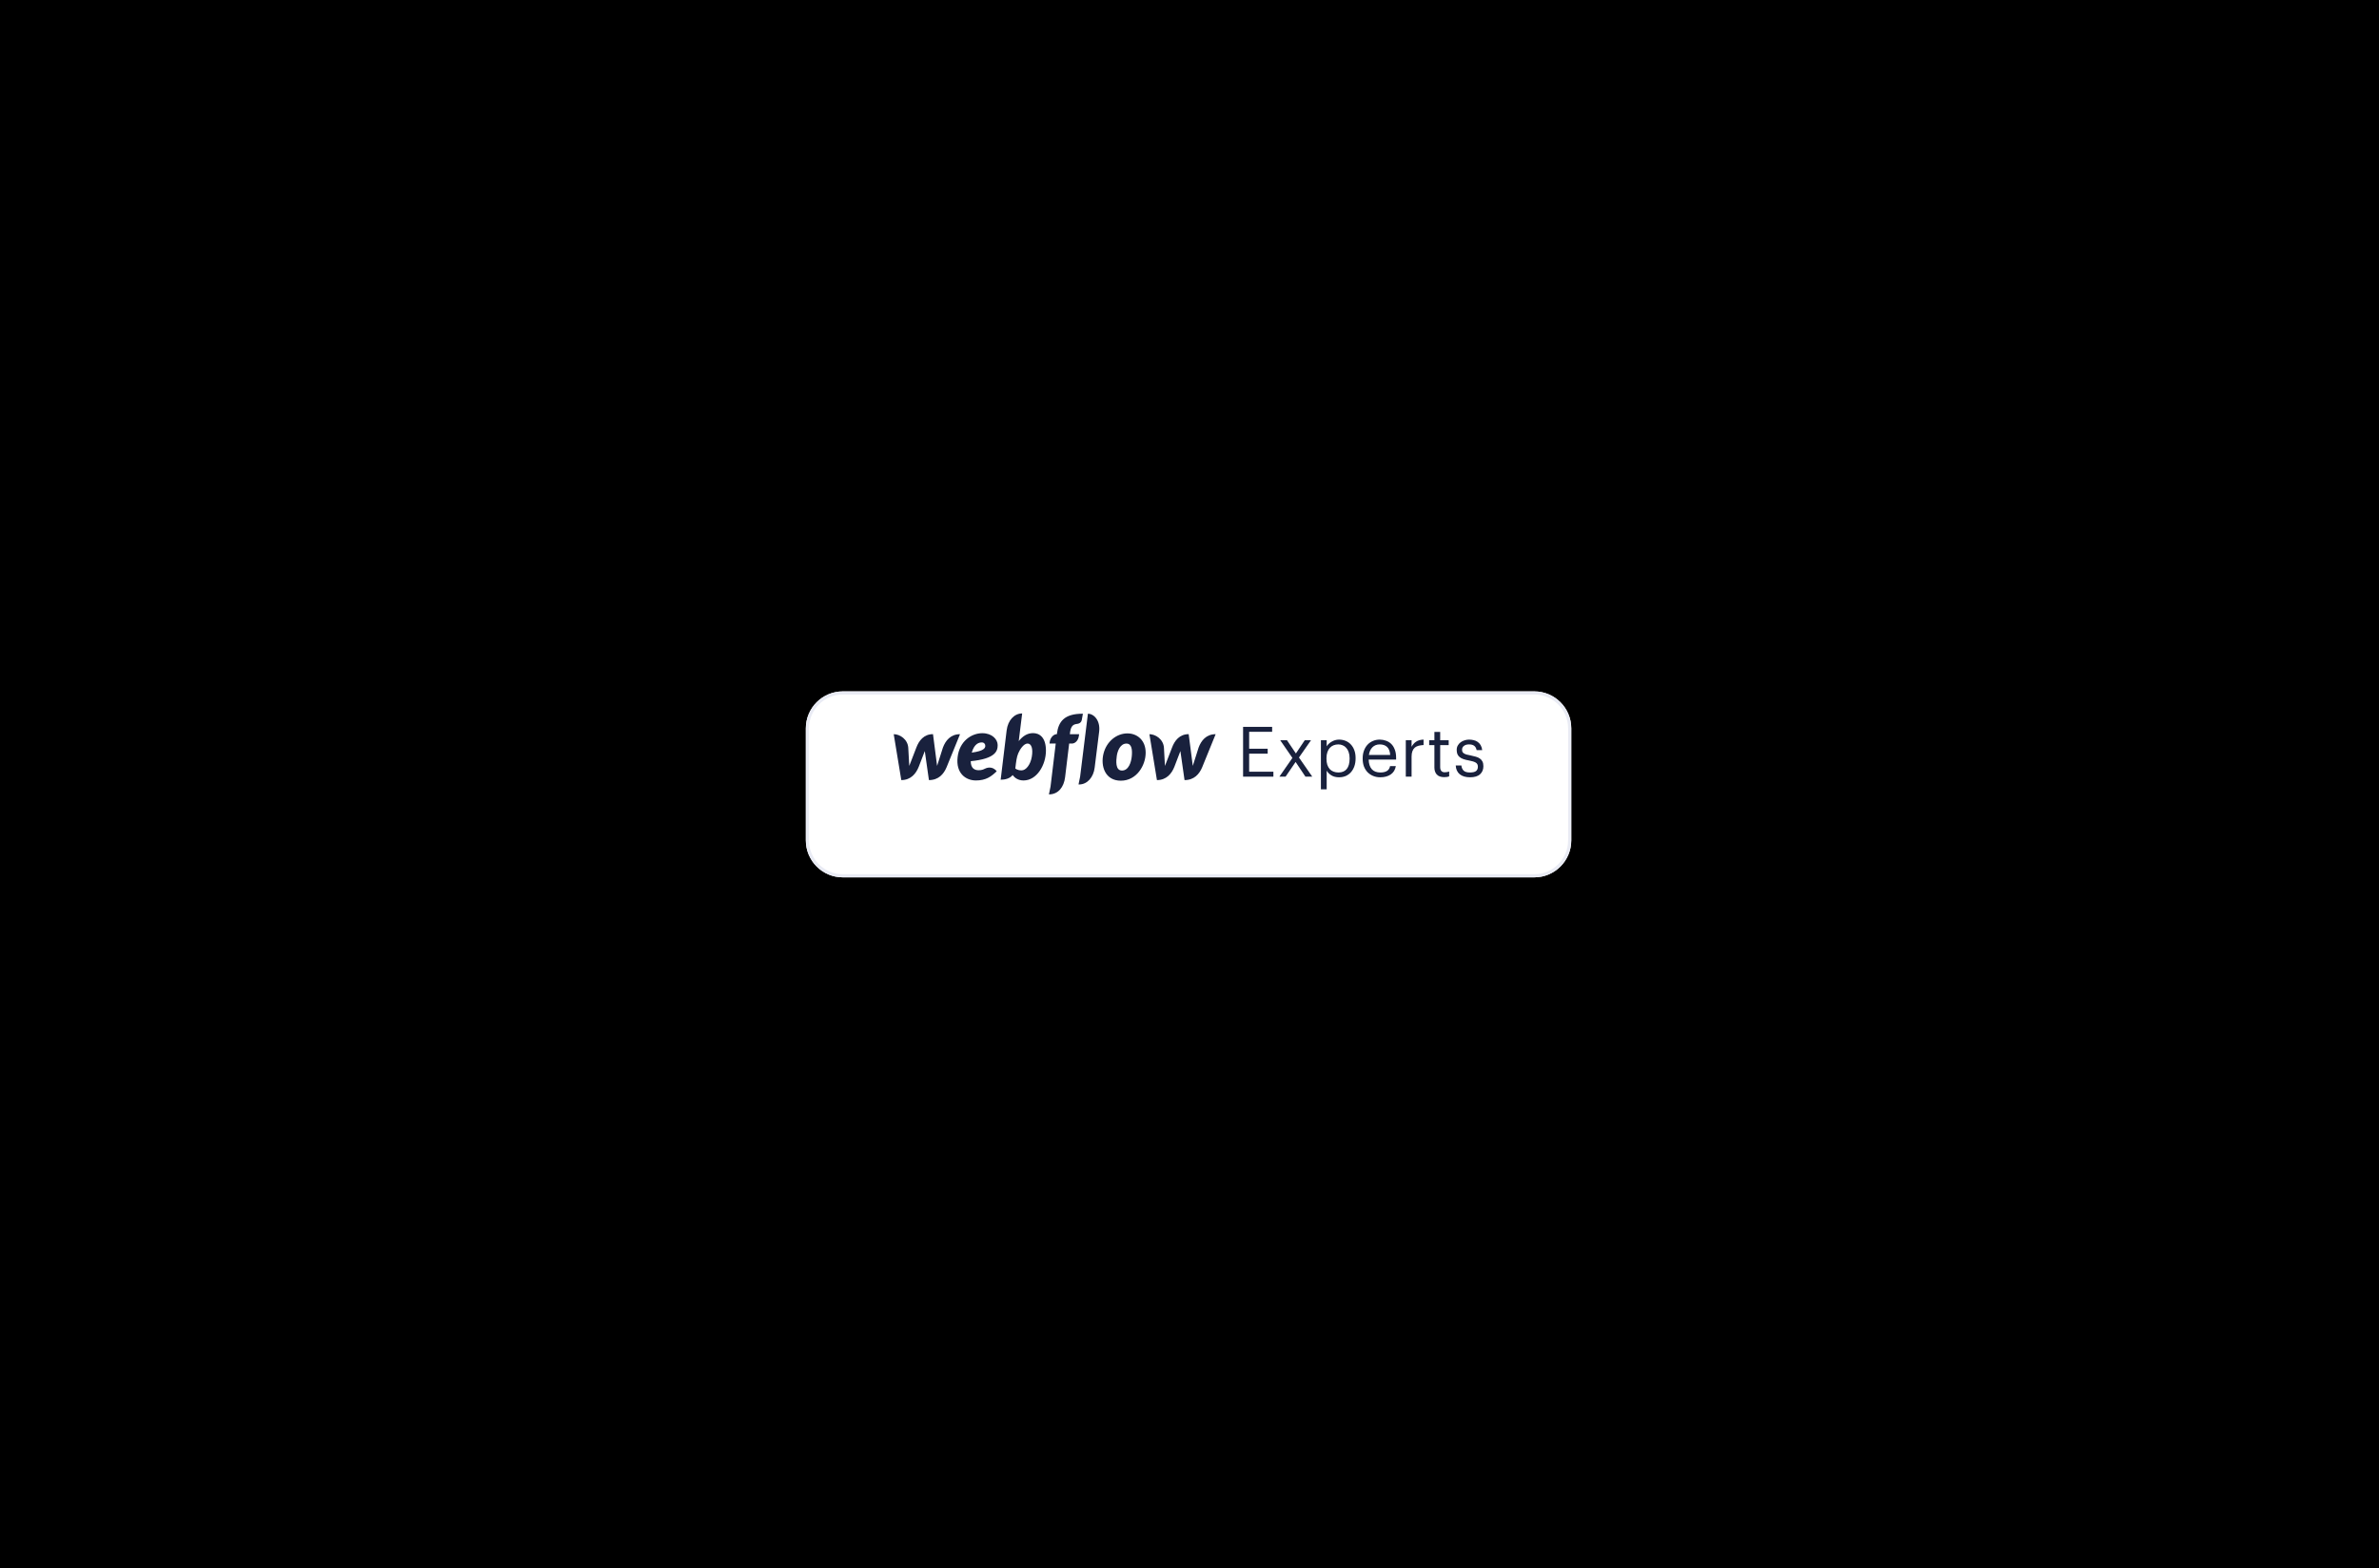 <svg width="898" height="592" viewBox="0 0 898 592" fill="none" xmlns="http://www.w3.org/2000/svg">
<rect width="898" height="592" fill="black"/>
<g clip-path="url(#clip0_5_16)">
<g filter="url(#filter0_dd_5_16)">
<path d="M579.142 249.52H318.145C310.429 249.52 304.175 255.775 304.175 263.49V305.758C304.175 313.474 310.429 319.728 318.145 319.728H579.142C586.857 319.728 593.112 313.474 593.112 305.758V263.49C593.112 255.775 586.857 249.52 579.142 249.52Z" fill="white"/>
<path d="M579.142 250.115H318.145C310.758 250.115 304.77 256.104 304.77 263.49V305.758C304.77 313.145 310.758 319.133 318.145 319.133H579.142C586.529 319.133 592.517 313.145 592.517 305.758V263.49C592.517 256.104 586.529 250.115 579.142 250.115Z" stroke="#E9EBF4" stroke-width="1.19"/>
</g>
<path d="M469.228 274.409H480.193V276.275H471.516V282.665H478.51V284.532H471.516V291.342H480.666V293.209H469.228V274.409Z" fill="#19213D"/>
<path d="M487.845 286.136L483.243 279.457H485.794L489.16 284.453L492.499 279.457H494.865L490.317 285.978L495.339 293.209H492.762L489.054 287.661L485.268 293.209H482.928L487.845 286.136Z" fill="#19213D"/>
<path d="M498.6 279.457H500.783V281.771C500.976 281.438 501.23 281.122 501.545 280.824C501.878 280.509 502.247 280.237 502.65 280.009C503.053 279.764 503.491 279.571 503.964 279.431C504.438 279.291 504.929 279.22 505.437 279.22C506.331 279.22 507.164 279.378 507.935 279.694C508.706 280.009 509.364 280.465 509.907 281.061C510.468 281.657 510.906 282.385 511.222 283.244C511.537 284.102 511.695 285.067 511.695 286.136V286.346C511.695 287.398 511.546 288.362 511.248 289.239C510.95 290.098 510.529 290.843 509.986 291.474C509.442 292.105 508.785 292.596 508.014 292.946C507.242 293.279 506.384 293.446 505.437 293.446C504.297 293.446 503.333 293.2 502.545 292.71C501.773 292.219 501.186 291.631 500.783 290.948V297.995H498.6V279.457ZM505.227 291.631C506.594 291.631 507.637 291.193 508.356 290.317C509.074 289.423 509.434 288.134 509.434 286.451V286.241C509.434 285.382 509.32 284.628 509.092 283.98C508.864 283.314 508.557 282.77 508.172 282.349C507.803 281.911 507.356 281.587 506.831 281.377C506.322 281.149 505.779 281.035 505.2 281.035C504.569 281.035 503.973 281.14 503.412 281.35C502.869 281.561 502.396 281.885 501.992 282.323C501.589 282.744 501.274 283.287 501.046 283.953C500.818 284.602 500.704 285.365 500.704 286.241V286.451C500.704 287.328 500.809 288.09 501.019 288.739C501.247 289.388 501.554 289.931 501.94 290.369C502.343 290.79 502.825 291.106 503.386 291.316C503.947 291.526 504.56 291.631 505.227 291.631Z" fill="#19213D"/>
<path d="M521.021 293.446C520.039 293.446 519.145 293.279 518.339 292.946C517.533 292.613 516.831 292.149 516.235 291.553C515.639 290.939 515.175 290.203 514.842 289.344C514.526 288.485 514.368 287.53 514.368 286.478V286.267C514.368 285.233 514.526 284.287 514.842 283.428C515.157 282.551 515.596 281.806 516.156 281.193C516.735 280.561 517.419 280.079 518.207 279.746C518.996 279.396 519.864 279.22 520.811 279.22C521.599 279.22 522.362 279.352 523.098 279.615C523.852 279.86 524.518 280.255 525.097 280.798C525.675 281.342 526.131 282.051 526.464 282.928C526.815 283.787 526.99 284.83 526.99 286.057V286.767H516.63C516.682 288.345 517.077 289.554 517.813 290.396C518.549 291.22 519.627 291.631 521.047 291.631C523.203 291.631 524.422 290.834 524.702 289.239H526.885C526.639 290.624 525.991 291.675 524.939 292.394C523.887 293.095 522.581 293.446 521.021 293.446ZM524.755 285.005C524.65 283.585 524.246 282.569 523.545 281.955C522.862 281.342 521.95 281.035 520.811 281.035C519.689 281.035 518.768 281.394 518.05 282.113C517.349 282.814 516.902 283.778 516.709 285.005H524.755Z" fill="#19213D"/>
<path d="M530.647 279.457H532.829V281.929C533.04 281.543 533.276 281.193 533.539 280.877C533.82 280.544 534.135 280.263 534.486 280.036C534.836 279.79 535.248 279.597 535.722 279.457C536.195 279.317 536.738 279.238 537.352 279.22V281.271C536.668 281.306 536.046 281.394 535.485 281.534C534.924 281.675 534.442 281.911 534.039 282.244C533.653 282.577 533.355 283.024 533.145 283.585C532.935 284.129 532.829 284.821 532.829 285.663V293.209H530.647V279.457Z" fill="#19213D"/>
<path d="M545.15 293.393C543.888 293.393 542.95 293.06 542.337 292.394C541.741 291.728 541.443 290.852 541.443 289.765V281.298H539.471V279.457H541.443V276.328H543.625V279.457H546.833V281.298H543.625V289.554C543.625 290.887 544.195 291.553 545.334 291.553C545.685 291.553 545.992 291.526 546.255 291.474C546.518 291.421 546.772 291.351 547.017 291.263V293.104C546.789 293.192 546.535 293.262 546.255 293.314C545.974 293.367 545.606 293.393 545.15 293.393Z" fill="#19213D"/>
<path d="M554.884 293.446C553.237 293.446 551.939 293.06 550.993 292.289C550.064 291.5 549.564 290.396 549.494 288.976H551.624C551.711 289.8 551.992 290.448 552.465 290.922C552.956 291.395 553.754 291.631 554.858 291.631C555.91 291.631 556.672 291.456 557.146 291.106C557.619 290.737 557.856 290.185 557.856 289.449C557.856 288.73 557.584 288.213 557.04 287.898C556.515 287.582 555.717 287.328 554.648 287.135C553.754 286.977 553 286.793 552.386 286.583C551.773 286.355 551.282 286.083 550.914 285.768C550.546 285.452 550.274 285.075 550.099 284.637C549.941 284.199 549.862 283.682 549.862 283.086C549.862 282.455 550.002 281.902 550.283 281.429C550.563 280.938 550.923 280.535 551.361 280.22C551.817 279.887 552.316 279.641 552.86 279.483C553.421 279.308 553.973 279.22 554.516 279.22C555.13 279.22 555.717 279.291 556.278 279.431C556.839 279.553 557.338 279.773 557.777 280.088C558.233 280.404 558.609 280.816 558.907 281.324C559.205 281.832 559.398 282.455 559.486 283.191H557.382C557.225 282.437 556.918 281.894 556.462 281.561C556.024 281.21 555.366 281.035 554.49 281.035C553.701 281.035 553.07 281.219 552.597 281.587C552.123 281.938 551.887 282.411 551.887 283.007C551.887 283.322 551.931 283.594 552.018 283.822C552.123 284.032 552.299 284.225 552.544 284.4C552.79 284.558 553.114 284.707 553.517 284.847C553.938 284.97 554.464 285.084 555.095 285.189C555.796 285.33 556.444 285.487 557.04 285.663C557.637 285.82 558.145 286.048 558.566 286.346C559.004 286.627 559.337 287.004 559.565 287.477C559.81 287.933 559.933 288.529 559.933 289.265C559.933 290.527 559.512 291.544 558.671 292.315C557.829 293.069 556.567 293.446 554.884 293.446Z" fill="#19213D"/>
<path d="M376.591 281.294C376.591 279.114 374.471 276.799 370.803 276.799C366.684 276.799 362.159 279.821 361.467 285.849C360.761 291.938 364.549 294.644 368.368 294.644C372.186 294.644 374.186 293.155 376.23 291.171C374.471 288.961 372.201 289.983 371.765 290.209C371.284 290.449 370.668 290.78 369.405 290.78C367.932 290.78 366.428 290.119 366.428 287.368C375.869 286.435 376.591 283.474 376.591 281.294ZM371.916 281.655C371.855 282.331 371.585 283.489 366.804 284.135C367.811 280.557 369.736 280.287 370.623 280.287C371.45 280.287 371.976 280.933 371.916 281.655ZM355.92 282.241C355.92 282.241 353.891 288.615 353.725 289.141C353.665 288.6 352.177 277.16 352.177 277.16C348.719 277.16 346.87 279.625 345.893 282.226C345.893 282.226 343.428 288.615 343.217 289.156C343.202 288.66 342.841 282.301 342.841 282.301C342.631 279.114 339.714 277.175 337.354 277.175L340.21 294.508C343.833 294.493 345.788 292.043 346.81 289.442C346.81 289.442 348.99 283.805 349.08 283.549C349.095 283.79 350.643 294.508 350.643 294.508C354.281 294.508 356.236 292.208 357.288 289.698L362.384 277.175C358.791 277.175 356.897 279.625 355.92 282.241ZM389.94 276.769C387.701 276.769 385.987 277.987 384.544 279.776V279.761L385.836 269.343C382.86 269.343 380.439 271.928 379.973 275.777L377.718 294.373C379.432 294.373 381.251 293.877 382.228 292.614C383.1 293.742 384.408 294.644 386.348 294.644C391.369 294.644 394.811 288.811 394.811 283.339C394.781 278.348 392.361 276.769 389.94 276.769ZM389.474 285.714C388.948 288.766 387.25 290.84 385.611 290.84C383.957 290.84 383.251 290.104 383.251 290.104C383.566 287.428 383.762 285.789 384.363 284.376C384.964 282.963 386.393 280.708 387.881 280.708C389.339 280.708 390.001 282.647 389.474 285.714ZM407.349 277.175H403.846L403.861 276.995C404.102 274.709 404.643 273.507 406.432 273.311C407.65 273.191 408.191 272.56 408.326 271.868C408.431 271.327 408.762 269.448 408.762 269.448C401.727 269.403 399.517 272.439 398.945 277.07L398.93 277.175H398.855C397.713 277.175 396.45 278.468 396.239 280.106L396.164 280.708H398.509L396.54 296.974L395.939 299.89C396.014 299.89 396.104 299.905 396.179 299.905C399.472 299.785 401.576 297.184 402.042 293.411L403.576 280.708H404.673C405.756 280.708 407.018 279.625 407.244 277.821L407.349 277.175ZM425.569 276.874C421.525 276.874 417.707 279.851 416.534 284.526C415.362 289.202 417.136 294.734 423.089 294.734C429.027 294.734 432.455 288.976 432.455 284.18C432.455 279.415 429.222 276.874 425.569 276.874ZM427.208 285.564C426.998 287.683 426.065 290.9 423.51 290.9C420.939 290.9 421.3 287.142 421.556 285.353C421.826 283.444 422.893 280.723 425.194 280.723C427.253 280.723 427.449 283.173 427.208 285.564ZM452.434 282.241C452.434 282.241 450.404 288.615 450.239 289.141C450.179 288.6 448.691 277.16 448.691 277.16C445.233 277.16 443.384 279.625 442.407 282.226C442.407 282.226 439.941 288.615 439.731 289.156C439.716 288.66 439.355 282.301 439.355 282.301C439.144 279.114 436.228 277.175 433.868 277.175L436.709 294.508C440.332 294.493 442.286 292.043 443.309 289.442C443.309 289.442 445.489 283.805 445.564 283.549C445.594 283.79 447.127 294.508 447.127 294.508C450.765 294.508 452.72 292.208 453.772 289.698L458.868 277.175C455.29 277.175 453.396 279.625 452.434 282.241ZM410.656 269.448L407.71 293.215L407.109 296.147C407.184 296.147 407.274 296.162 407.349 296.162C410.521 296.117 412.776 293.336 413.197 289.833L414.896 276.198C415.407 272.034 412.926 269.448 410.656 269.448Z" fill="#19213D"/>
</g>
<defs>
<filter id="filter0_dd_5_16" x="253.116" y="208.964" width="391.055" height="174.452" filterUnits="userSpaceOnUse" color-interpolation-filters="sRGB">
<feFlood flood-opacity="0" result="BackgroundImageFix"/>
<feColorMatrix in="SourceAlpha" type="matrix" values="0 0 0 0 0 0 0 0 0 0 0 0 0 0 0 0 0 0 127 0" result="hardAlpha"/>
<feOffset dy="12.629"/>
<feGaussianBlur stdDeviation="25.529"/>
<feColorMatrix type="matrix" values="0 0 0 0 0.263 0 0 0 0 0.325 0 0 0 0 1 0 0 0 0.06 0"/>
<feBlend mode="normal" in2="BackgroundImageFix" result="effect1_dropShadow_5_16"/>
<feColorMatrix in="SourceAlpha" type="matrix" values="0 0 0 0 0 0 0 0 0 0 0 0 0 0 0 0 0 0 127 0" result="hardAlpha"/>
<feOffset dy="-1.131"/>
<feGaussianBlur stdDeviation="19.713"/>
<feColorMatrix type="matrix" values="0 0 0 0 0.097 0 0 0 0 0.128 0 0 0 0 0.237 0 0 0 0.03 0"/>
<feBlend mode="normal" in2="effect1_dropShadow_5_16" result="effect2_dropShadow_5_16"/>
<feBlend mode="normal" in="SourceGraphic" in2="effect2_dropShadow_5_16" result="shape"/>
</filter>
<clipPath id="clip0_5_16">
<rect width="392" height="176" fill="white" transform="translate(253 208)"/>
</clipPath>
</defs>
</svg>
